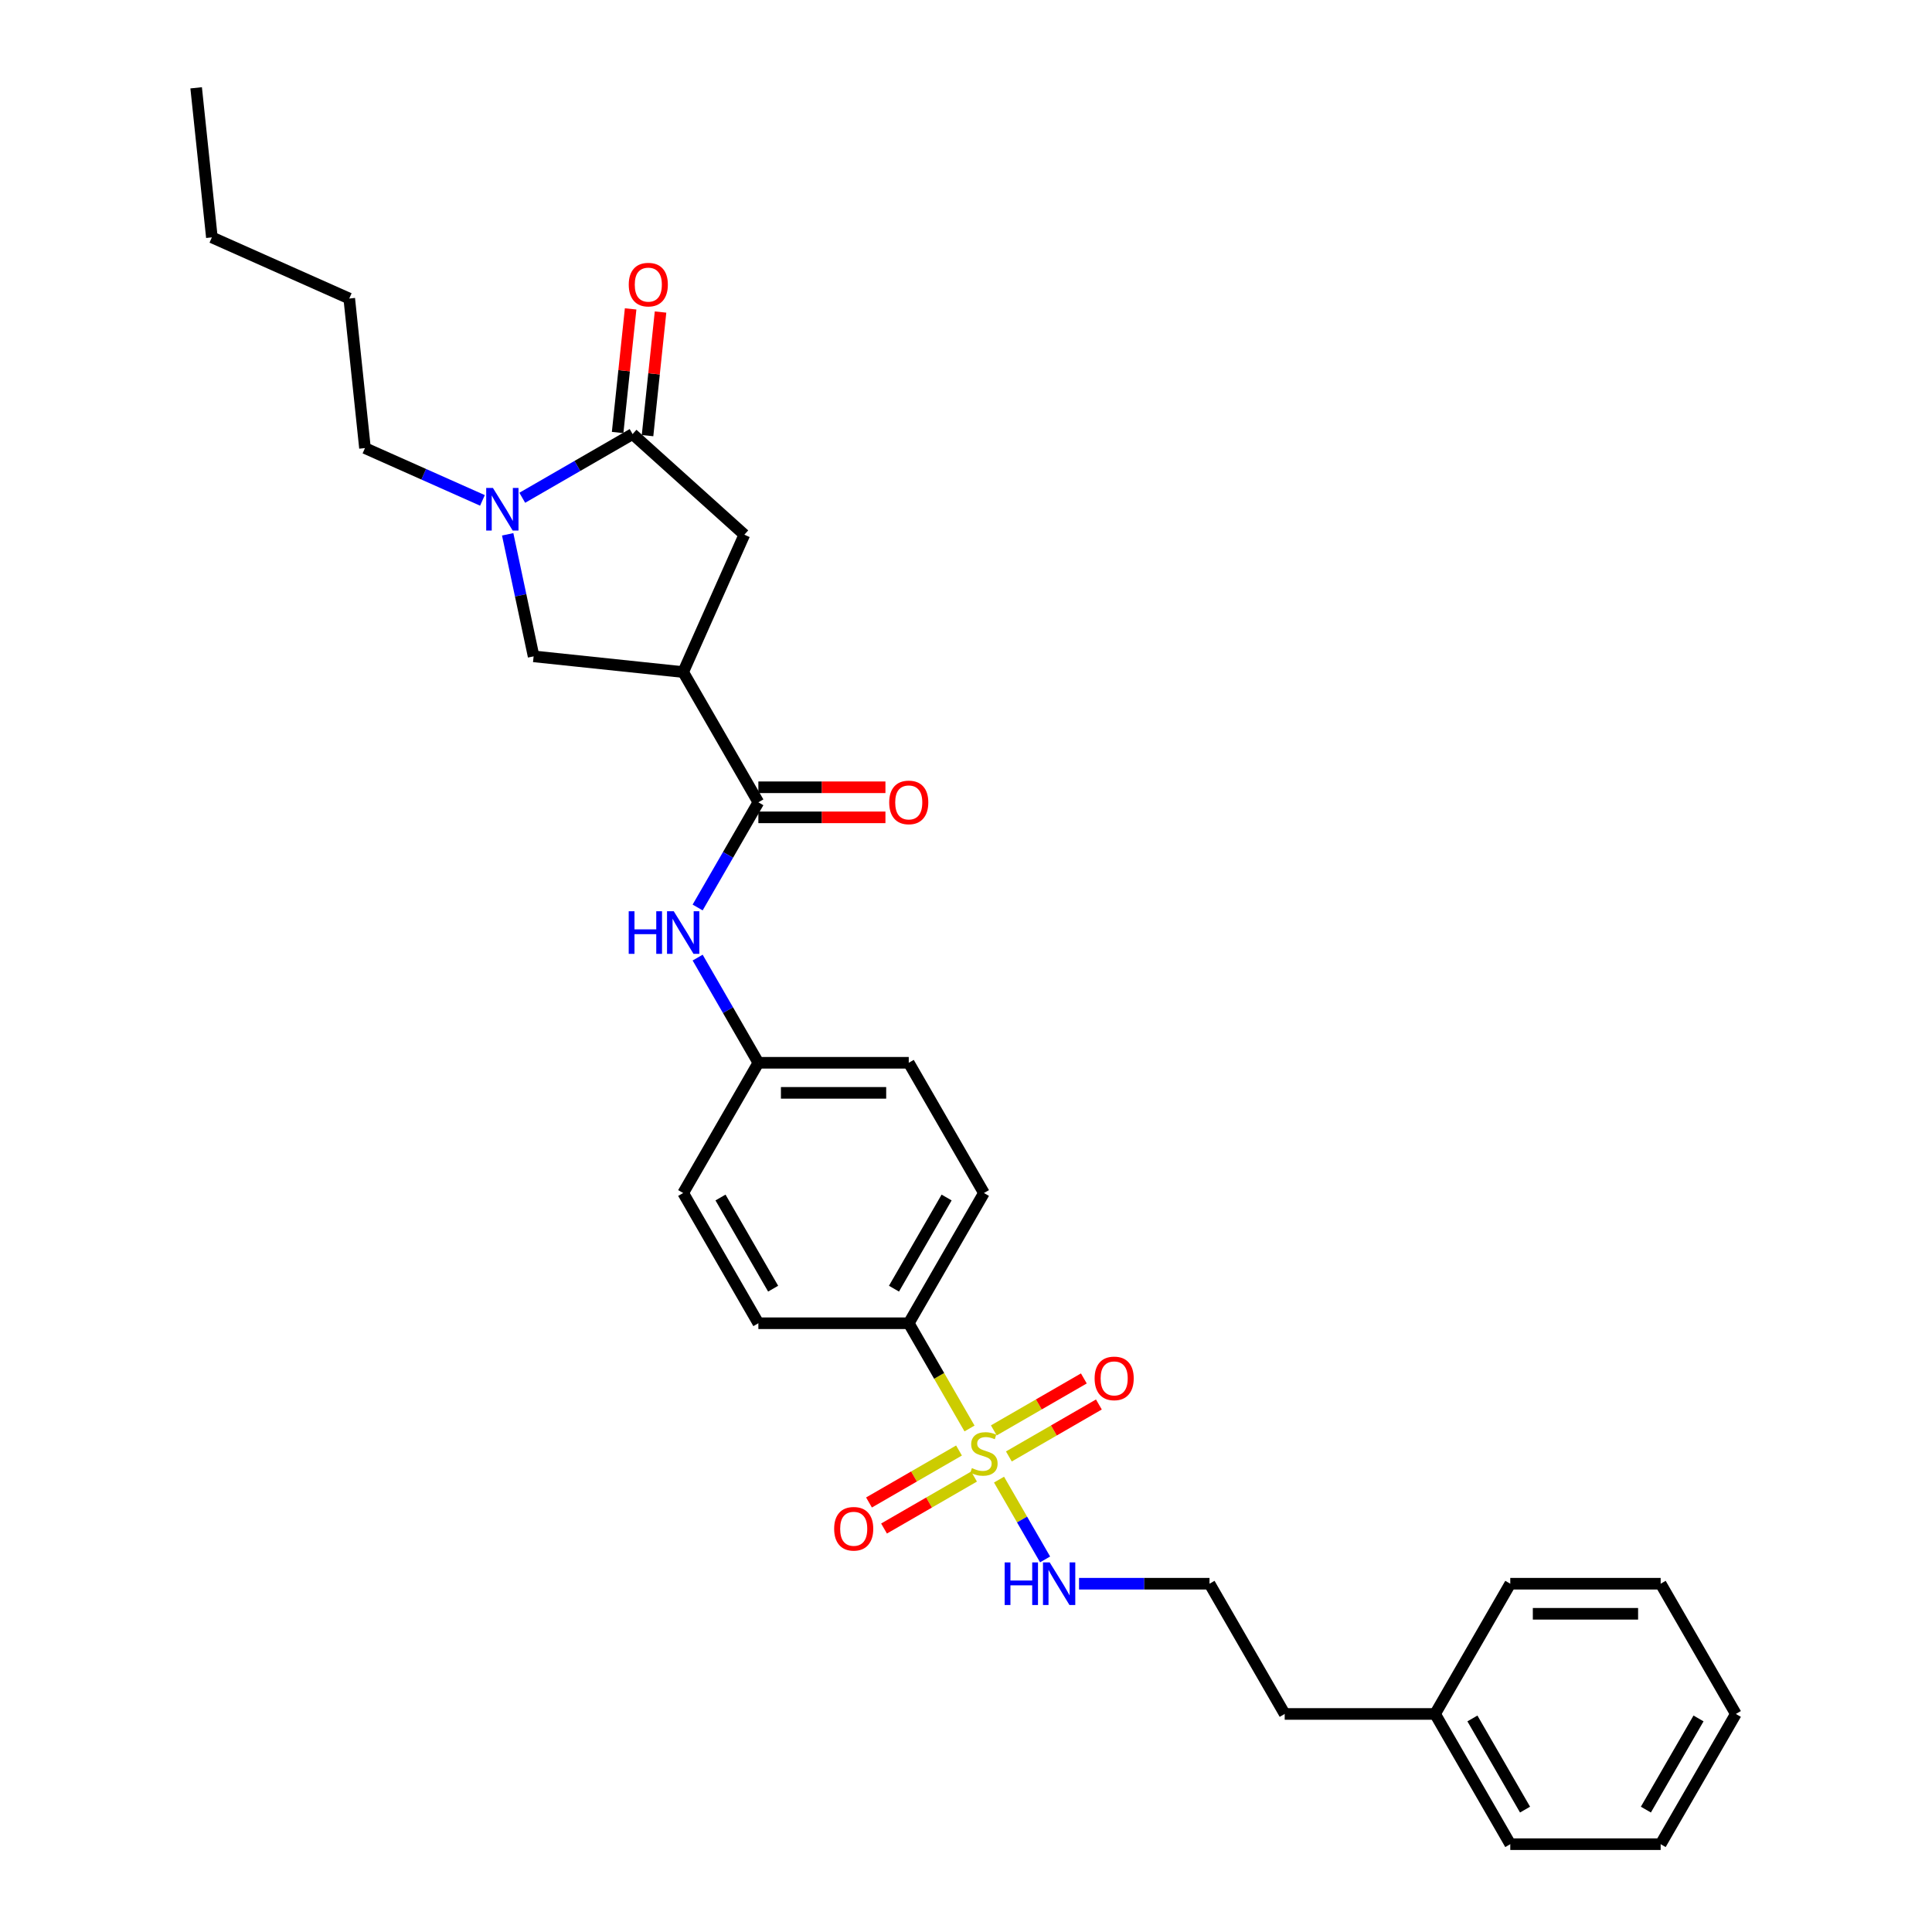 <?xml version='1.0' encoding='iso-8859-1'?>
<svg version='1.1' baseProfile='full'
              xmlns='http://www.w3.org/2000/svg'
                      xmlns:rdkit='http://www.rdkit.org/xml'
                      xmlns:xlink='http://www.w3.org/1999/xlink'
                  xml:space='preserve'
width='1000px' height='1000px' viewBox='0 0 1000 1000'>
<!-- END OF HEADER -->
<rect style='opacity:1.0;fill:#FFFFFF;stroke:none' width='1000' height='1000' x='0' y='0'> </rect>
<path class='bond-7' d='M 501.816,739.383 L 486.092,712.146' style='fill:none;fill-rule:evenodd;stroke:#CCCC00;stroke-width:6px;stroke-linecap:butt;stroke-linejoin:miter;stroke-opacity:1' />
<path class='bond-7' d='M 486.092,712.146 L 470.367,684.91' style='fill:none;fill-rule:evenodd;stroke:#000000;stroke-width:6px;stroke-linecap:butt;stroke-linejoin:miter;stroke-opacity:1' />
<path class='bond-8' d='M 496.38,750.782 L 473.084,764.232' style='fill:none;fill-rule:evenodd;stroke:#CCCC00;stroke-width:6px;stroke-linecap:butt;stroke-linejoin:miter;stroke-opacity:1' />
<path class='bond-8' d='M 473.084,764.232 L 449.789,777.681' style='fill:none;fill-rule:evenodd;stroke:#FF0000;stroke-width:6px;stroke-linecap:butt;stroke-linejoin:miter;stroke-opacity:1' />
<path class='bond-8' d='M 504.164,764.264 L 480.868,777.713' style='fill:none;fill-rule:evenodd;stroke:#CCCC00;stroke-width:6px;stroke-linecap:butt;stroke-linejoin:miter;stroke-opacity:1' />
<path class='bond-8' d='M 480.868,777.713 L 457.573,791.163' style='fill:none;fill-rule:evenodd;stroke:#FF0000;stroke-width:6px;stroke-linecap:butt;stroke-linejoin:miter;stroke-opacity:1' />
<path class='bond-9' d='M 522.191,753.856 L 545.486,740.406' style='fill:none;fill-rule:evenodd;stroke:#CCCC00;stroke-width:6px;stroke-linecap:butt;stroke-linejoin:miter;stroke-opacity:1' />
<path class='bond-9' d='M 545.486,740.406 L 568.781,726.957' style='fill:none;fill-rule:evenodd;stroke:#FF0000;stroke-width:6px;stroke-linecap:butt;stroke-linejoin:miter;stroke-opacity:1' />
<path class='bond-9' d='M 514.407,740.374 L 537.702,726.925' style='fill:none;fill-rule:evenodd;stroke:#CCCC00;stroke-width:6px;stroke-linecap:butt;stroke-linejoin:miter;stroke-opacity:1' />
<path class='bond-9' d='M 537.702,726.925 L 560.998,713.475' style='fill:none;fill-rule:evenodd;stroke:#FF0000;stroke-width:6px;stroke-linecap:butt;stroke-linejoin:miter;stroke-opacity:1' />
<path class='bond-10' d='M 517.096,765.847 L 529.019,786.499' style='fill:none;fill-rule:evenodd;stroke:#CCCC00;stroke-width:6px;stroke-linecap:butt;stroke-linejoin:miter;stroke-opacity:1' />
<path class='bond-10' d='M 529.019,786.499 L 540.942,807.151' style='fill:none;fill-rule:evenodd;stroke:#0000FF;stroke-width:6px;stroke-linecap:butt;stroke-linejoin:miter;stroke-opacity:1' />
<path class='bond-0' d='M 353.611,347.866 L 392.53,415.275' style='fill:none;fill-rule:evenodd;stroke:#000000;stroke-width:6px;stroke-linecap:butt;stroke-linejoin:miter;stroke-opacity:1' />
<path class='bond-4' d='M 353.611,347.866 L 276.201,339.73' style='fill:none;fill-rule:evenodd;stroke:#000000;stroke-width:6px;stroke-linecap:butt;stroke-linejoin:miter;stroke-opacity:1' />
<path class='bond-5' d='M 353.611,347.866 L 385.27,276.759' style='fill:none;fill-rule:evenodd;stroke:#000000;stroke-width:6px;stroke-linecap:butt;stroke-linejoin:miter;stroke-opacity:1' />
<path class='bond-1' d='M 262.774,276.562 L 269.487,308.146' style='fill:none;fill-rule:evenodd;stroke:#0000FF;stroke-width:6px;stroke-linecap:butt;stroke-linejoin:miter;stroke-opacity:1' />
<path class='bond-1' d='M 269.487,308.146 L 276.201,339.73' style='fill:none;fill-rule:evenodd;stroke:#000000;stroke-width:6px;stroke-linecap:butt;stroke-linejoin:miter;stroke-opacity:1' />
<path class='bond-18' d='M 249.712,259.006 L 219.311,245.47' style='fill:none;fill-rule:evenodd;stroke:#0000FF;stroke-width:6px;stroke-linecap:butt;stroke-linejoin:miter;stroke-opacity:1' />
<path class='bond-18' d='M 219.311,245.47 L 188.91,231.935' style='fill:none;fill-rule:evenodd;stroke:#000000;stroke-width:6px;stroke-linecap:butt;stroke-linejoin:miter;stroke-opacity:1' />
<path class='bond-32' d='M 270.323,257.644 L 298.875,241.16' style='fill:none;fill-rule:evenodd;stroke:#0000FF;stroke-width:6px;stroke-linecap:butt;stroke-linejoin:miter;stroke-opacity:1' />
<path class='bond-32' d='M 298.875,241.16 L 327.426,224.676' style='fill:none;fill-rule:evenodd;stroke:#000000;stroke-width:6px;stroke-linecap:butt;stroke-linejoin:miter;stroke-opacity:1' />
<path class='bond-2' d='M 327.426,224.676 L 385.27,276.759' style='fill:none;fill-rule:evenodd;stroke:#000000;stroke-width:6px;stroke-linecap:butt;stroke-linejoin:miter;stroke-opacity:1' />
<path class='bond-11' d='M 335.167,225.489 L 338.529,193.501' style='fill:none;fill-rule:evenodd;stroke:#000000;stroke-width:6px;stroke-linecap:butt;stroke-linejoin:miter;stroke-opacity:1' />
<path class='bond-11' d='M 338.529,193.501 L 341.891,161.513' style='fill:none;fill-rule:evenodd;stroke:#FF0000;stroke-width:6px;stroke-linecap:butt;stroke-linejoin:miter;stroke-opacity:1' />
<path class='bond-11' d='M 319.685,223.862 L 323.047,191.874' style='fill:none;fill-rule:evenodd;stroke:#000000;stroke-width:6px;stroke-linecap:butt;stroke-linejoin:miter;stroke-opacity:1' />
<path class='bond-11' d='M 323.047,191.874 L 326.409,159.886' style='fill:none;fill-rule:evenodd;stroke:#FF0000;stroke-width:6px;stroke-linecap:butt;stroke-linejoin:miter;stroke-opacity:1' />
<path class='bond-3' d='M 392.53,415.275 L 376.814,442.496' style='fill:none;fill-rule:evenodd;stroke:#000000;stroke-width:6px;stroke-linecap:butt;stroke-linejoin:miter;stroke-opacity:1' />
<path class='bond-3' d='M 376.814,442.496 L 361.098,469.716' style='fill:none;fill-rule:evenodd;stroke:#0000FF;stroke-width:6px;stroke-linecap:butt;stroke-linejoin:miter;stroke-opacity:1' />
<path class='bond-12' d='M 392.53,423.059 L 425.416,423.059' style='fill:none;fill-rule:evenodd;stroke:#000000;stroke-width:6px;stroke-linecap:butt;stroke-linejoin:miter;stroke-opacity:1' />
<path class='bond-12' d='M 425.416,423.059 L 458.302,423.059' style='fill:none;fill-rule:evenodd;stroke:#FF0000;stroke-width:6px;stroke-linecap:butt;stroke-linejoin:miter;stroke-opacity:1' />
<path class='bond-12' d='M 392.53,407.491 L 425.416,407.491' style='fill:none;fill-rule:evenodd;stroke:#000000;stroke-width:6px;stroke-linecap:butt;stroke-linejoin:miter;stroke-opacity:1' />
<path class='bond-12' d='M 425.416,407.491 L 458.302,407.491' style='fill:none;fill-rule:evenodd;stroke:#FF0000;stroke-width:6px;stroke-linecap:butt;stroke-linejoin:miter;stroke-opacity:1' />
<path class='bond-6' d='M 361.098,495.651 L 376.814,522.872' style='fill:none;fill-rule:evenodd;stroke:#0000FF;stroke-width:6px;stroke-linecap:butt;stroke-linejoin:miter;stroke-opacity:1' />
<path class='bond-6' d='M 376.814,522.872 L 392.53,550.093' style='fill:none;fill-rule:evenodd;stroke:#000000;stroke-width:6px;stroke-linecap:butt;stroke-linejoin:miter;stroke-opacity:1' />
<path class='bond-13' d='M 470.367,684.91 L 509.285,617.501' style='fill:none;fill-rule:evenodd;stroke:#000000;stroke-width:6px;stroke-linecap:butt;stroke-linejoin:miter;stroke-opacity:1' />
<path class='bond-13' d='M 462.723,667.015 L 489.966,619.829' style='fill:none;fill-rule:evenodd;stroke:#000000;stroke-width:6px;stroke-linecap:butt;stroke-linejoin:miter;stroke-opacity:1' />
<path class='bond-14' d='M 470.367,684.91 L 392.53,684.91' style='fill:none;fill-rule:evenodd;stroke:#000000;stroke-width:6px;stroke-linecap:butt;stroke-linejoin:miter;stroke-opacity:1' />
<path class='bond-19' d='M 558.509,819.728 L 592.275,819.728' style='fill:none;fill-rule:evenodd;stroke:#0000FF;stroke-width:6px;stroke-linecap:butt;stroke-linejoin:miter;stroke-opacity:1' />
<path class='bond-19' d='M 592.275,819.728 L 626.041,819.728' style='fill:none;fill-rule:evenodd;stroke:#000000;stroke-width:6px;stroke-linecap:butt;stroke-linejoin:miter;stroke-opacity:1' />
<path class='bond-17' d='M 509.285,617.501 L 470.367,550.093' style='fill:none;fill-rule:evenodd;stroke:#000000;stroke-width:6px;stroke-linecap:butt;stroke-linejoin:miter;stroke-opacity:1' />
<path class='bond-16' d='M 392.53,684.91 L 353.611,617.501' style='fill:none;fill-rule:evenodd;stroke:#000000;stroke-width:6px;stroke-linecap:butt;stroke-linejoin:miter;stroke-opacity:1' />
<path class='bond-16' d='M 400.174,667.015 L 372.931,619.829' style='fill:none;fill-rule:evenodd;stroke:#000000;stroke-width:6px;stroke-linecap:butt;stroke-linejoin:miter;stroke-opacity:1' />
<path class='bond-15' d='M 392.53,550.093 L 353.611,617.501' style='fill:none;fill-rule:evenodd;stroke:#000000;stroke-width:6px;stroke-linecap:butt;stroke-linejoin:miter;stroke-opacity:1' />
<path class='bond-30' d='M 392.53,550.093 L 470.367,550.093' style='fill:none;fill-rule:evenodd;stroke:#000000;stroke-width:6px;stroke-linecap:butt;stroke-linejoin:miter;stroke-opacity:1' />
<path class='bond-30' d='M 404.205,565.66 L 458.691,565.66' style='fill:none;fill-rule:evenodd;stroke:#000000;stroke-width:6px;stroke-linecap:butt;stroke-linejoin:miter;stroke-opacity:1' />
<path class='bond-24' d='M 188.91,231.935 L 180.774,154.524' style='fill:none;fill-rule:evenodd;stroke:#000000;stroke-width:6px;stroke-linecap:butt;stroke-linejoin:miter;stroke-opacity:1' />
<path class='bond-21' d='M 626.041,819.728 L 664.959,887.137' style='fill:none;fill-rule:evenodd;stroke:#000000;stroke-width:6px;stroke-linecap:butt;stroke-linejoin:miter;stroke-opacity:1' />
<path class='bond-20' d='M 742.796,887.137 L 664.959,887.137' style='fill:none;fill-rule:evenodd;stroke:#000000;stroke-width:6px;stroke-linecap:butt;stroke-linejoin:miter;stroke-opacity:1' />
<path class='bond-22' d='M 742.796,887.137 L 781.715,954.545' style='fill:none;fill-rule:evenodd;stroke:#000000;stroke-width:6px;stroke-linecap:butt;stroke-linejoin:miter;stroke-opacity:1' />
<path class='bond-22' d='M 762.116,889.464 L 789.359,936.65' style='fill:none;fill-rule:evenodd;stroke:#000000;stroke-width:6px;stroke-linecap:butt;stroke-linejoin:miter;stroke-opacity:1' />
<path class='bond-23' d='M 742.796,887.137 L 781.715,819.728' style='fill:none;fill-rule:evenodd;stroke:#000000;stroke-width:6px;stroke-linecap:butt;stroke-linejoin:miter;stroke-opacity:1' />
<path class='bond-28' d='M 781.715,954.545 L 859.552,954.545' style='fill:none;fill-rule:evenodd;stroke:#000000;stroke-width:6px;stroke-linecap:butt;stroke-linejoin:miter;stroke-opacity:1' />
<path class='bond-27' d='M 781.715,819.728 L 859.552,819.728' style='fill:none;fill-rule:evenodd;stroke:#000000;stroke-width:6px;stroke-linecap:butt;stroke-linejoin:miter;stroke-opacity:1' />
<path class='bond-27' d='M 793.39,835.295 L 847.876,835.295' style='fill:none;fill-rule:evenodd;stroke:#000000;stroke-width:6px;stroke-linecap:butt;stroke-linejoin:miter;stroke-opacity:1' />
<path class='bond-25' d='M 180.774,154.524 L 109.666,122.865' style='fill:none;fill-rule:evenodd;stroke:#000000;stroke-width:6px;stroke-linecap:butt;stroke-linejoin:miter;stroke-opacity:1' />
<path class='bond-26' d='M 109.666,122.865 L 101.53,45.455' style='fill:none;fill-rule:evenodd;stroke:#000000;stroke-width:6px;stroke-linecap:butt;stroke-linejoin:miter;stroke-opacity:1' />
<path class='bond-29' d='M 859.552,819.728 L 898.47,887.137' style='fill:none;fill-rule:evenodd;stroke:#000000;stroke-width:6px;stroke-linecap:butt;stroke-linejoin:miter;stroke-opacity:1' />
<path class='bond-31' d='M 859.552,954.545 L 898.47,887.137' style='fill:none;fill-rule:evenodd;stroke:#000000;stroke-width:6px;stroke-linecap:butt;stroke-linejoin:miter;stroke-opacity:1' />
<path class='bond-31' d='M 851.908,936.65 L 879.151,889.464' style='fill:none;fill-rule:evenodd;stroke:#000000;stroke-width:6px;stroke-linecap:butt;stroke-linejoin:miter;stroke-opacity:1' />
<path  class='atom-0' d='M 503.058 759.885
Q 503.307 759.978, 504.335 760.414
Q 505.362 760.85, 506.483 761.13
Q 507.635 761.379, 508.756 761.379
Q 510.842 761.379, 512.056 760.383
Q 513.27 759.356, 513.27 757.581
Q 513.27 756.367, 512.648 755.619
Q 512.056 754.872, 511.122 754.467
Q 510.188 754.063, 508.631 753.596
Q 506.67 753.004, 505.487 752.444
Q 504.335 751.883, 503.494 750.7
Q 502.685 749.517, 502.685 747.524
Q 502.685 744.753, 504.553 743.041
Q 506.452 741.328, 510.188 741.328
Q 512.741 741.328, 515.637 742.543
L 514.921 744.94
Q 512.274 743.85, 510.282 743.85
Q 508.133 743.85, 506.95 744.753
Q 505.767 745.625, 505.798 747.151
Q 505.798 748.334, 506.39 749.05
Q 507.012 749.766, 507.884 750.171
Q 508.787 750.576, 510.282 751.043
Q 512.274 751.665, 513.457 752.288
Q 514.64 752.911, 515.481 754.187
Q 516.353 755.433, 516.353 757.581
Q 516.353 760.632, 514.298 762.282
Q 512.274 763.901, 508.88 763.901
Q 506.919 763.901, 505.425 763.465
Q 503.961 763.061, 502.218 762.344
L 503.058 759.885
' fill='#CCCC00'/>
<path  class='atom-2' d='M 255.145 252.572
L 262.368 264.248
Q 263.084 265.4, 264.236 267.486
Q 265.388 269.572, 265.45 269.696
L 265.45 252.572
L 268.377 252.572
L 268.377 274.616
L 265.357 274.616
L 257.605 261.85
Q 256.702 260.356, 255.736 258.644
Q 254.802 256.931, 254.522 256.402
L 254.522 274.616
L 251.658 274.616
L 251.658 252.572
L 255.145 252.572
' fill='#0000FF'/>
<path  class='atom-7' d='M 325.419 471.662
L 328.408 471.662
L 328.408 481.034
L 339.678 481.034
L 339.678 471.662
L 342.667 471.662
L 342.667 493.706
L 339.678 493.706
L 339.678 483.524
L 328.408 483.524
L 328.408 493.706
L 325.419 493.706
L 325.419 471.662
' fill='#0000FF'/>
<path  class='atom-7' d='M 348.739 471.662
L 355.962 483.338
Q 356.678 484.49, 357.83 486.576
Q 358.982 488.662, 359.044 488.786
L 359.044 471.662
L 361.971 471.662
L 361.971 493.706
L 358.951 493.706
L 351.198 480.94
Q 350.295 479.446, 349.33 477.733
Q 348.396 476.021, 348.116 475.492
L 348.116 493.706
L 345.252 493.706
L 345.252 471.662
L 348.739 471.662
' fill='#0000FF'/>
<path  class='atom-9' d='M 431.758 791.3
Q 431.758 786.007, 434.373 783.049
Q 436.988 780.091, 441.876 780.091
Q 446.765 780.091, 449.38 783.049
Q 451.995 786.007, 451.995 791.3
Q 451.995 796.655, 449.349 799.706
Q 446.702 802.726, 441.876 802.726
Q 437.019 802.726, 434.373 799.706
Q 431.758 796.686, 431.758 791.3
M 441.876 800.235
Q 445.239 800.235, 447.045 797.994
Q 448.882 795.721, 448.882 791.3
Q 448.882 786.972, 447.045 784.793
Q 445.239 782.582, 441.876 782.582
Q 438.514 782.582, 436.677 784.762
Q 434.871 786.941, 434.871 791.3
Q 434.871 795.752, 436.677 797.994
Q 438.514 800.235, 441.876 800.235
' fill='#FF0000'/>
<path  class='atom-10' d='M 566.575 713.463
Q 566.575 708.17, 569.191 705.212
Q 571.806 702.254, 576.694 702.254
Q 581.582 702.254, 584.198 705.212
Q 586.813 708.17, 586.813 713.463
Q 586.813 718.818, 584.166 721.869
Q 581.52 724.889, 576.694 724.889
Q 571.837 724.889, 569.191 721.869
Q 566.575 718.849, 566.575 713.463
M 576.694 722.399
Q 580.057 722.399, 581.862 720.157
Q 583.699 717.884, 583.699 713.463
Q 583.699 709.135, 581.862 706.956
Q 580.057 704.745, 576.694 704.745
Q 573.331 704.745, 571.495 706.925
Q 569.689 709.104, 569.689 713.463
Q 569.689 717.915, 571.495 720.157
Q 573.331 722.399, 576.694 722.399
' fill='#FF0000'/>
<path  class='atom-11' d='M 520.011 808.706
L 523 808.706
L 523 818.078
L 534.271 818.078
L 534.271 808.706
L 537.26 808.706
L 537.26 830.75
L 534.271 830.75
L 534.271 820.568
L 523 820.568
L 523 830.75
L 520.011 830.75
L 520.011 808.706
' fill='#0000FF'/>
<path  class='atom-11' d='M 543.331 808.706
L 550.554 820.382
Q 551.27 821.534, 552.422 823.62
Q 553.574 825.706, 553.637 825.83
L 553.637 808.706
L 556.563 808.706
L 556.563 830.75
L 553.543 830.75
L 545.791 817.984
Q 544.888 816.49, 543.923 814.777
Q 542.989 813.065, 542.708 812.536
L 542.708 830.75
L 539.844 830.75
L 539.844 808.706
L 543.331 808.706
' fill='#0000FF'/>
<path  class='atom-12' d='M 325.444 147.327
Q 325.444 142.034, 328.059 139.076
Q 330.674 136.119, 335.562 136.119
Q 340.451 136.119, 343.066 139.076
Q 345.681 142.034, 345.681 147.327
Q 345.681 152.682, 343.035 155.734
Q 340.388 158.754, 335.562 158.754
Q 330.705 158.754, 328.059 155.734
Q 325.444 152.714, 325.444 147.327
M 335.562 156.263
Q 338.925 156.263, 340.731 154.021
Q 342.568 151.748, 342.568 147.327
Q 342.568 142.999, 340.731 140.82
Q 338.925 138.609, 335.562 138.609
Q 332.2 138.609, 330.363 140.789
Q 328.557 142.968, 328.557 147.327
Q 328.557 151.779, 330.363 154.021
Q 332.2 156.263, 335.562 156.263
' fill='#FF0000'/>
<path  class='atom-13' d='M 460.248 415.337
Q 460.248 410.044, 462.863 407.087
Q 465.479 404.129, 470.367 404.129
Q 475.255 404.129, 477.87 407.087
Q 480.486 410.044, 480.486 415.337
Q 480.486 420.692, 477.839 423.744
Q 475.193 426.764, 470.367 426.764
Q 465.51 426.764, 462.863 423.744
Q 460.248 420.724, 460.248 415.337
M 470.367 424.273
Q 473.729 424.273, 475.535 422.031
Q 477.372 419.758, 477.372 415.337
Q 477.372 411.01, 475.535 408.83
Q 473.729 406.62, 470.367 406.62
Q 467.004 406.62, 465.167 408.799
Q 463.361 410.978, 463.361 415.337
Q 463.361 419.79, 465.167 422.031
Q 467.004 424.273, 470.367 424.273
' fill='#FF0000'/>
</svg>
